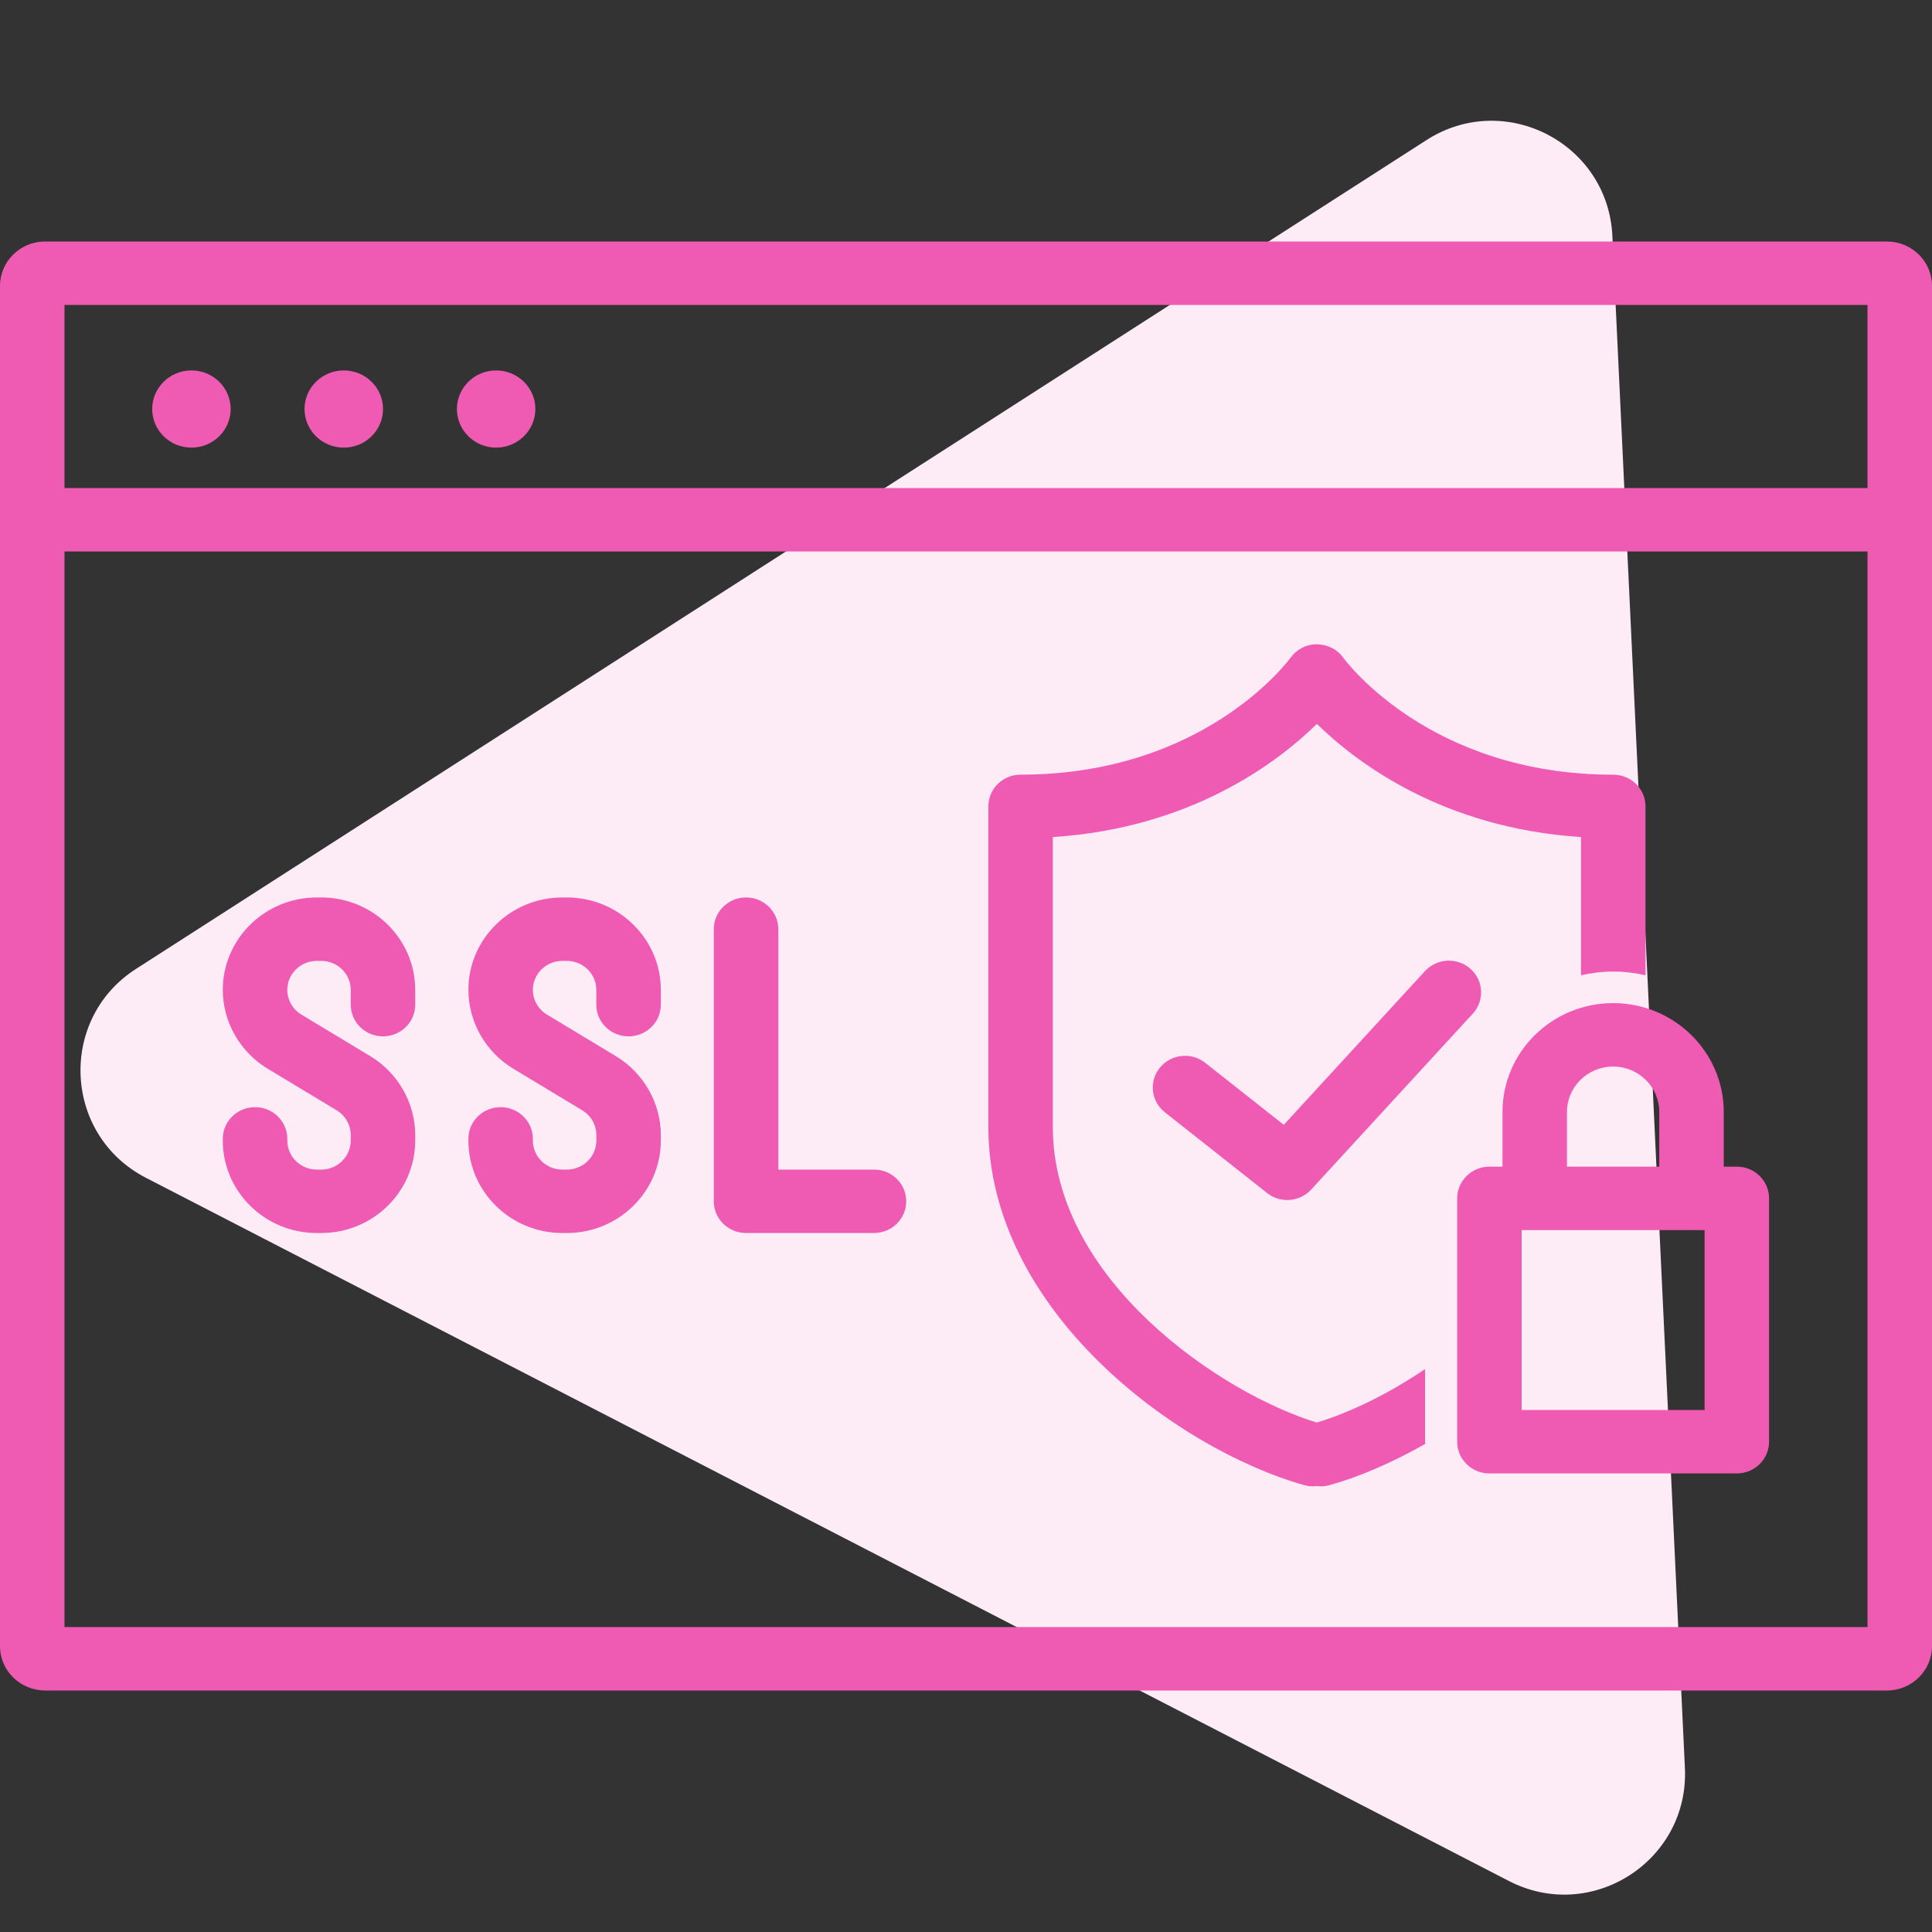 <svg width="48" height="48" viewBox="0 0 48 48" fill="none" xmlns="http://www.w3.org/2000/svg">
<rect x="0" y="0" width="48" height="48" fill="#333333" stroke="none"/>
<g id="Frame 40062">
<path id="Polygon 10" d="M35.441 3.48C37.384 2.232 39.95 3.556 40.059 5.862L41.861 43.925C41.97 46.232 39.541 47.792 37.489 46.733L3.625 29.262C1.572 28.203 1.436 25.32 3.379 24.072L35.441 3.48Z" fill="#FDECF6"/>
<g id="Group 39910">
<path id="Vector" d="M7.981 22.297H7.87C6.582 22.297 5.535 23.327 5.535 24.593C5.535 25.387 5.962 26.137 6.65 26.552L8.364 27.585C8.58 27.715 8.714 27.95 8.714 28.199V28.337C8.714 28.735 8.386 29.058 7.981 29.058H7.87C7.466 29.058 7.138 28.735 7.138 28.337V28.295C7.138 27.859 6.779 27.507 6.337 27.507C5.894 27.507 5.535 27.859 5.535 28.295V28.337C5.535 29.604 6.583 30.634 7.87 30.634H7.981C9.269 30.634 10.316 29.603 10.316 28.337V28.199C10.316 27.406 9.889 26.656 9.201 26.241L7.487 25.207C7.272 25.078 7.138 24.842 7.138 24.593C7.138 24.196 7.466 23.873 7.87 23.873H7.981C8.386 23.873 8.714 24.196 8.714 24.593V24.96C8.714 25.396 9.073 25.748 9.515 25.748C9.958 25.748 10.316 25.396 10.316 24.96V24.593C10.316 23.327 9.268 22.297 7.981 22.297Z" fill="#EF5BB3"/>
<path id="Vector_2" d="M14.083 22.297H13.972C12.684 22.297 11.637 23.327 11.637 24.593C11.637 25.387 12.064 26.137 12.752 26.552L14.466 27.585C14.681 27.715 14.816 27.95 14.816 28.199V28.337C14.816 28.735 14.487 29.058 14.083 29.058H13.972C13.567 29.058 13.239 28.735 13.239 28.337V28.295C13.239 27.859 12.88 27.507 12.438 27.507C11.995 27.507 11.637 27.859 11.637 28.295V28.337C11.637 29.604 12.684 30.634 13.972 30.634H14.083C15.37 30.634 16.418 29.603 16.418 28.337V28.199C16.418 27.406 15.99 26.656 15.303 26.241L13.589 25.207C13.373 25.078 13.239 24.842 13.239 24.593C13.239 24.196 13.567 23.873 13.972 23.873H14.083C14.487 23.873 14.815 24.196 14.815 24.593V24.96C14.815 25.396 15.174 25.748 15.616 25.748C16.059 25.748 16.418 25.396 16.418 24.96V24.593C16.418 23.327 15.37 22.297 14.083 22.297Z" fill="#EF5BB3"/>
<path id="Vector_3" d="M21.714 29.058H19.337V23.085C19.337 22.65 18.978 22.297 18.535 22.297C18.093 22.297 17.734 22.65 17.734 23.085V29.846C17.734 30.281 18.093 30.634 18.535 30.634H21.714C22.157 30.634 22.515 30.281 22.515 29.846C22.515 29.41 22.157 29.058 21.714 29.058Z" fill="#EF5BB3"/>
<path id="Vector_4" d="M46.878 6H1.122C0.502 6 0 6.494 0 7.103V40.897C0 41.506 0.502 42 1.122 42H46.878C47.498 42 48 41.506 48 40.897V7.103C48 6.494 47.498 6 46.878 6ZM46.397 7.576V12.125H1.602V7.576H46.397ZM1.602 40.424V13.701H46.398V40.424H1.602Z" fill="#EF5BB3"/>
<path id="Vector_5" d="M4.756 11.121C5.294 11.121 5.731 10.692 5.731 10.162C5.731 9.632 5.294 9.203 4.756 9.203C4.218 9.203 3.781 9.632 3.781 10.162C3.781 10.692 4.218 11.121 4.756 11.121Z" fill="#EF5BB3"/>
<path id="Vector_6" d="M8.541 11.121C9.08 11.121 9.516 10.692 9.516 10.162C9.516 9.632 9.08 9.203 8.541 9.203C8.003 9.203 7.566 9.632 7.566 10.162C7.566 10.692 8.003 11.121 8.541 11.121Z" fill="#EF5BB3"/>
<path id="Vector_7" d="M12.326 11.121C12.863 11.121 13.301 10.691 13.301 10.162C13.301 9.633 12.864 9.203 12.326 9.203C11.789 9.203 11.352 9.633 11.352 10.162C11.352 10.691 11.789 11.121 12.326 11.121Z" fill="#EF5BB3"/>
<path id="Vector_8" d="M35.403 24.127L31.895 27.946L29.943 26.405C29.598 26.132 29.094 26.187 28.817 26.526C28.54 26.866 28.595 27.361 28.94 27.634L31.48 29.64C31.628 29.757 31.805 29.814 31.982 29.814C32.201 29.814 32.419 29.726 32.576 29.554L36.591 25.184C36.888 24.861 36.862 24.363 36.534 24.071C36.206 23.779 35.699 23.804 35.403 24.127Z" fill="#EF5BB3"/>
<path id="Vector_9" d="M35.406 34.014C34.52 34.614 33.569 35.085 32.715 35.343C30.356 34.623 26.157 31.815 26.157 27.993V20.797C29.582 20.574 31.724 18.959 32.718 17.985C33.713 18.959 35.854 20.574 39.28 20.797V24.231C39.538 24.172 39.805 24.138 40.081 24.138C40.357 24.138 40.624 24.172 40.882 24.231V20.035C40.882 19.599 40.524 19.247 40.081 19.247C35.551 19.247 33.458 16.456 33.373 16.34C33.223 16.132 32.98 16.009 32.721 16.008C32.458 16.003 32.217 16.131 32.066 16.337C31.979 16.456 29.886 19.246 25.356 19.246C24.913 19.246 24.555 19.599 24.555 20.035V27.993C24.555 32.559 29.237 36.006 32.401 36.897C32.475 36.918 32.549 36.928 32.622 36.928C32.655 36.928 32.686 36.924 32.718 36.92C32.75 36.924 32.782 36.928 32.815 36.928C32.888 36.928 32.963 36.918 33.036 36.897C33.801 36.682 34.614 36.325 35.411 35.872C35.41 35.855 35.406 35.839 35.406 35.822L35.406 34.014Z" fill="#EF5BB3"/>
<path id="Vector_10" d="M43.151 28.985H42.826V27.626C42.826 26.135 41.593 24.922 40.077 24.922C38.562 24.922 37.329 26.135 37.329 27.626V28.985H37.004C36.562 28.985 36.203 29.337 36.203 29.773V35.819C36.203 36.254 36.562 36.607 37.004 36.607H43.151C43.593 36.607 43.952 36.254 43.952 35.819V29.773C43.952 29.337 43.593 28.985 43.151 28.985ZM38.931 27.626C38.931 27.004 39.445 26.498 40.077 26.498C40.71 26.498 41.224 27.004 41.224 27.626V28.985H38.931V27.626ZM42.35 35.031H37.805V30.561H38.13H42.025H42.35V35.031Z" fill="#EF5BB3"/>
</g>
</g>
</svg>

